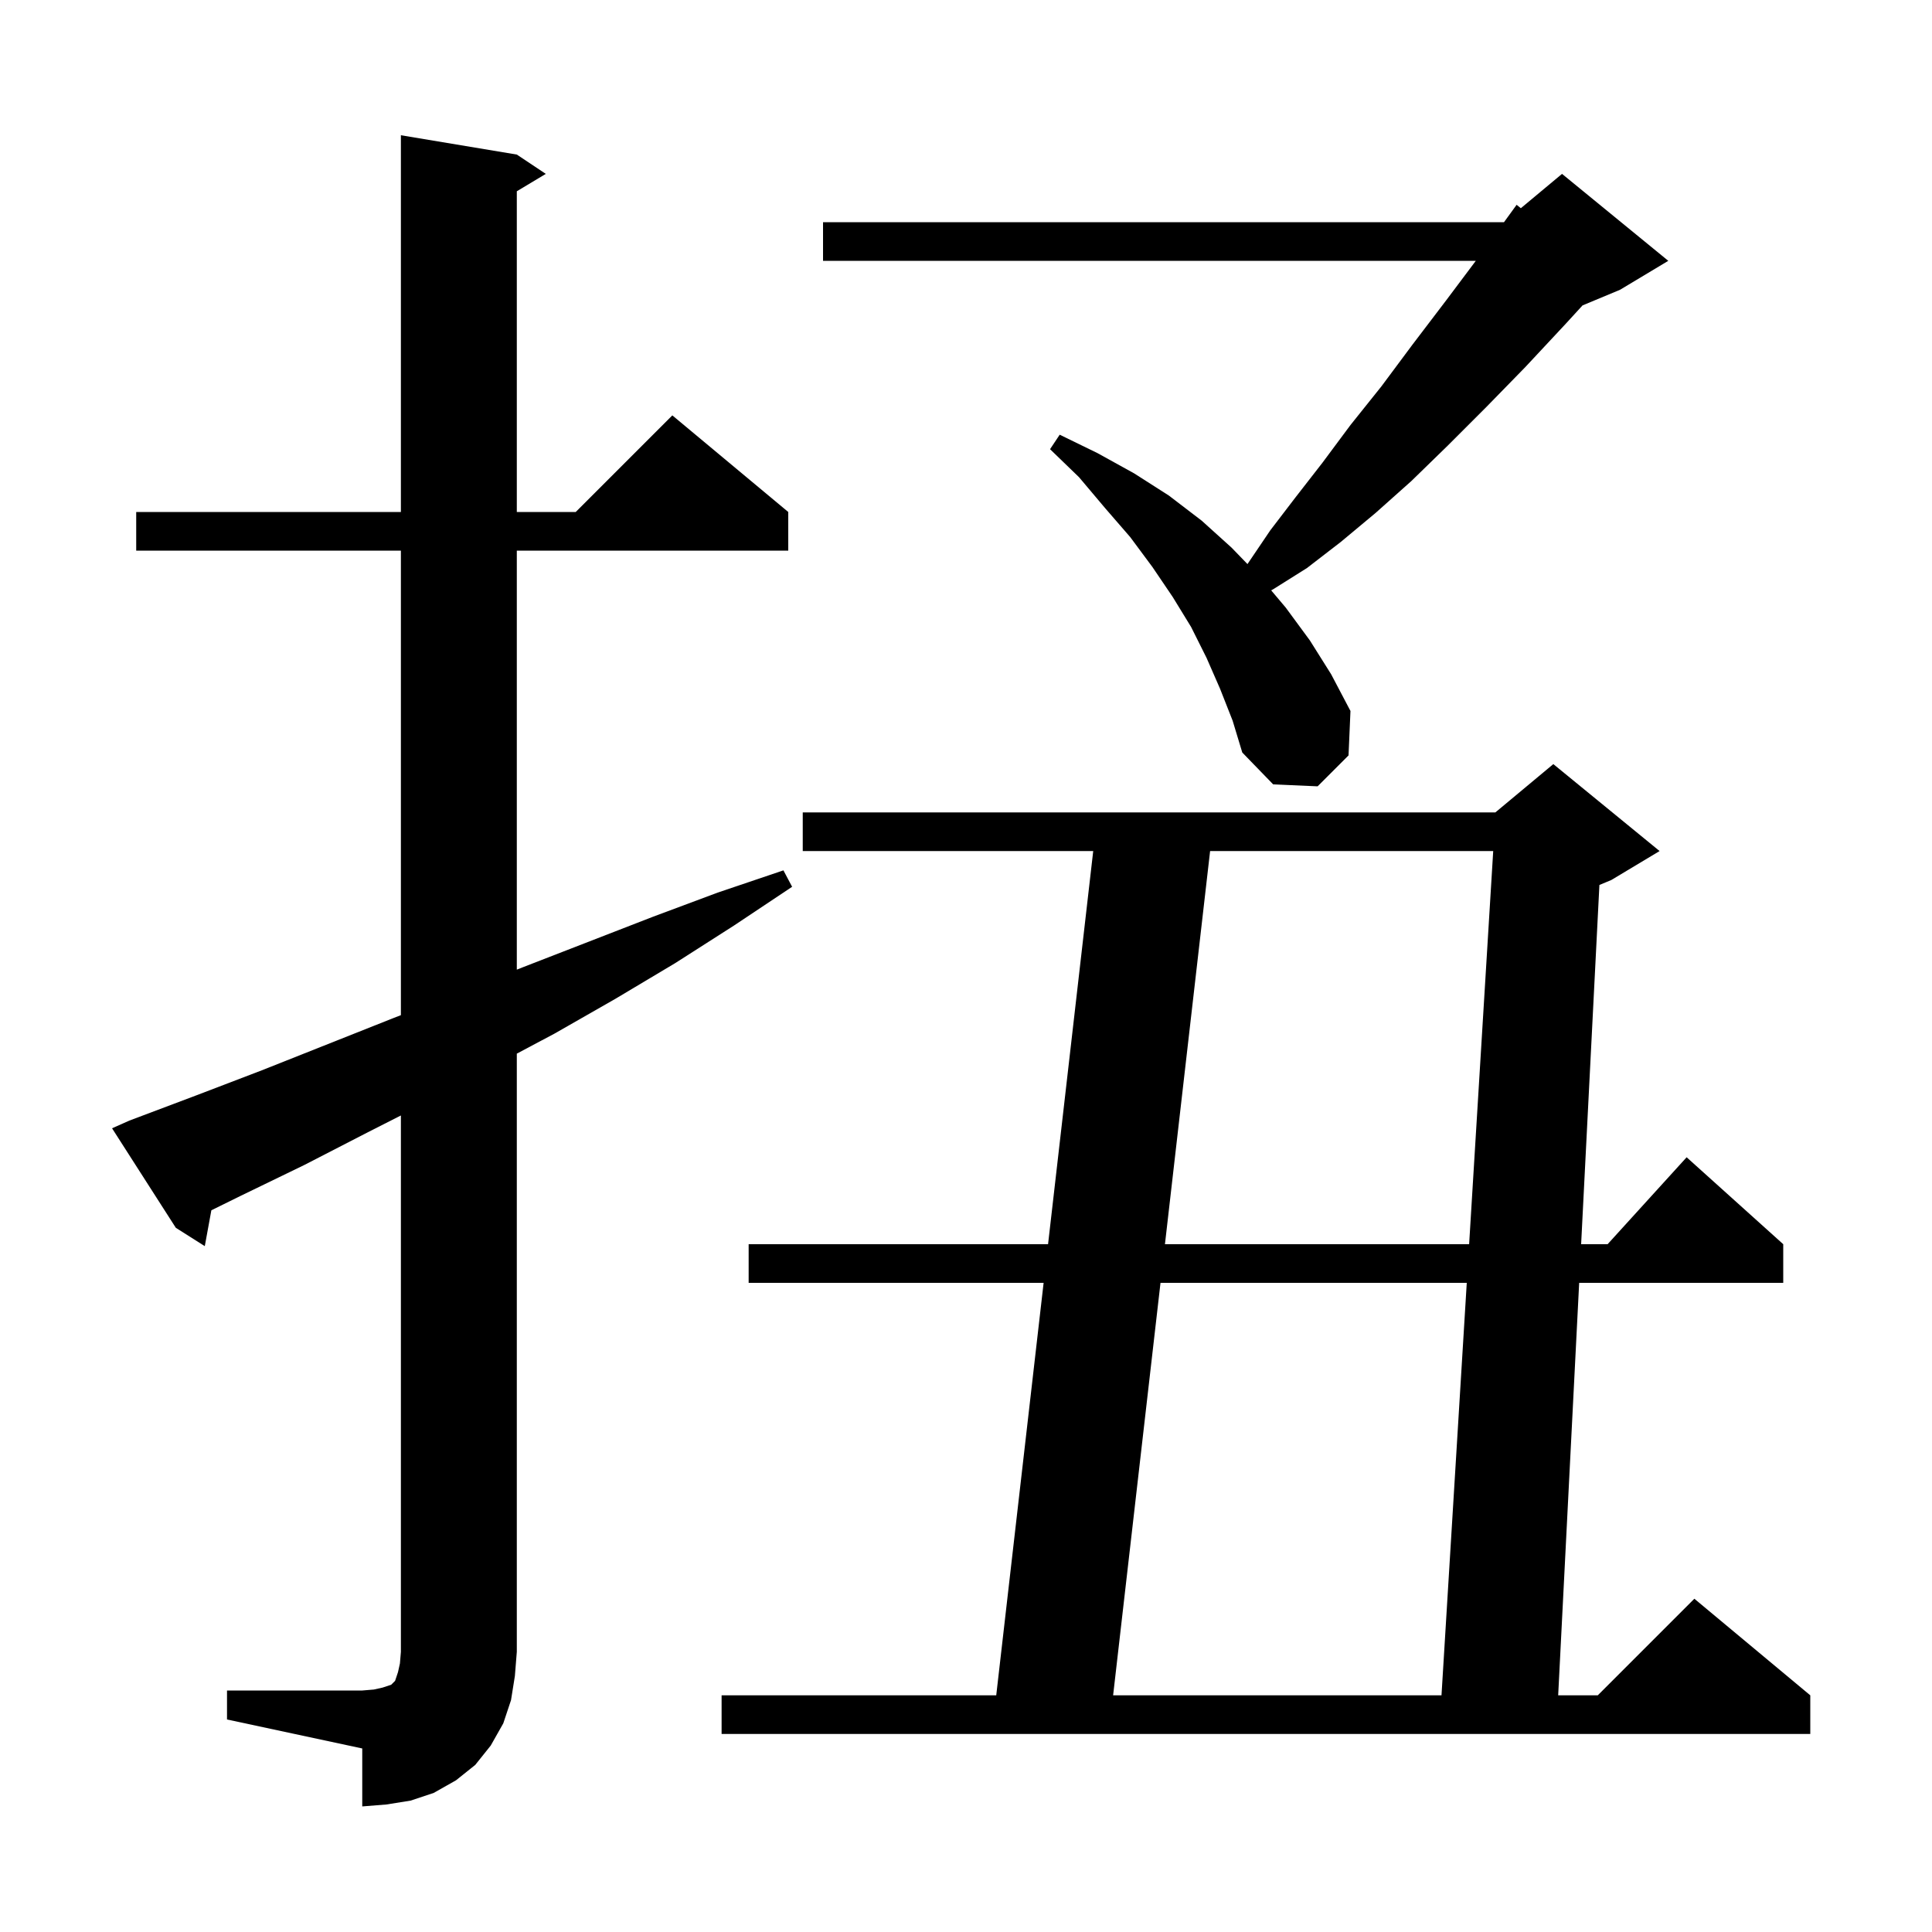 <svg xmlns="http://www.w3.org/2000/svg" xmlns:xlink="http://www.w3.org/1999/xlink" version="1.1" baseProfile="full" viewBox="0 0 200 200" width="200" height="200"><g fill="currentColor"><path d="M 23.5 175.0 L 37.5 175.0 L 38.7 174.9 L 39.6 174.7 L 40.5 174.4 L 40.9 174.0 L 41.2 173.1 L 41.4 172.2 L 41.5 171.0 L 41.5 115.474 L 38.1 117.2 L 31.5 120.6 L 24.9 123.8 L 21.88 125.288 L 21.2 129.0 L 18.2 127.1 L 11.6 116.8 L 13.4 116.0 L 20.3 113.4 L 27.1 110.8 L 40.7 105.4 L 41.5 105.09 L 41.5 57.0 L 14.1 57.0 L 14.1 53.0 L 41.5 53.0 L 41.5 14.0 L 53.5 16.0 L 56.5 18.0 L 53.5 19.8 L 53.5 53.0 L 59.6 53.0 L 69.6 43.0 L 81.6 53.0 L 81.6 57.0 L 53.5 57.0 L 53.5 100.378 L 54.2 100.1 L 67.6 94.9 L 74.3 92.4 L 81.1 90.1 L 82.0 91.8 L 76.0 95.8 L 69.9 99.7 L 63.7 103.4 L 57.4 107.0 L 53.5 109.072 L 53.5 171.0 L 53.3 173.5 L 52.9 176.0 L 52.1 178.4 L 50.8 180.7 L 49.2 182.7 L 47.2 184.3 L 44.9 185.6 L 42.5 186.4 L 40.0 186.8 L 37.5 187.0 L 37.5 181.0 L 23.5 178.0 Z M 171.8 88.1 L 166.8 91.1 L 165.57 91.612 L 163.678 128.8 L 166.418 128.8 L 174.6 119.8 L 184.6 128.8 L 184.6 132.8 L 163.475 132.8 L 161.302 175.5 L 165.4 175.5 L 175.4 165.5 L 187.4 175.5 L 187.4 179.5 L 74.7 179.5 L 74.7 175.5 L 103.13 175.5 L 108.035 132.8 L 77.5 132.8 L 77.5 128.8 L 108.495 128.8 L 113.17 88.1 L 83.1 88.1 L 83.1 84.1 L 154.8 84.1 L 160.8 79.1 Z M 120.135 132.8 L 115.23 175.5 L 149.223 175.5 L 151.839 132.8 Z M 125.27 88.1 L 120.595 128.8 L 152.084 128.8 L 154.577 88.1 Z M 126.3 71.3 L 124.9 68.1 L 123.3 64.9 L 121.4 61.8 L 119.3 58.7 L 117.0 55.6 L 114.4 52.6 L 111.7 49.4 L 108.7 46.5 L 109.7 45.0 L 113.6 46.9 L 117.4 49.0 L 121.0 51.3 L 124.4 53.9 L 127.5 56.7 L 129.138 58.394 L 129.2 58.3 L 131.5 54.9 L 134.1 51.5 L 136.9 47.9 L 139.8 44.0 L 143.0 40.0 L 146.2 35.7 L 149.7 31.1 L 152.775 27.0 L 85.2 27.0 L 85.2 23.0 L 155.694 23.0 L 157.0 21.2 L 157.437 21.553 L 161.7 18.0 L 172.7 27.0 L 167.7 30.0 L 163.825 31.615 L 162.1 33.5 L 157.9 38.0 L 153.8 42.2 L 149.9 46.1 L 146.1 49.8 L 142.4 53.1 L 138.8 56.1 L 135.3 58.8 L 131.8 61.0 L 131.592 61.113 L 133.1 62.9 L 135.6 66.3 L 137.8 69.8 L 139.8 73.6 L 139.6 78.2 L 136.4 81.4 L 131.8 81.2 L 128.6 77.9 L 127.6 74.6 Z "/></g></svg>
